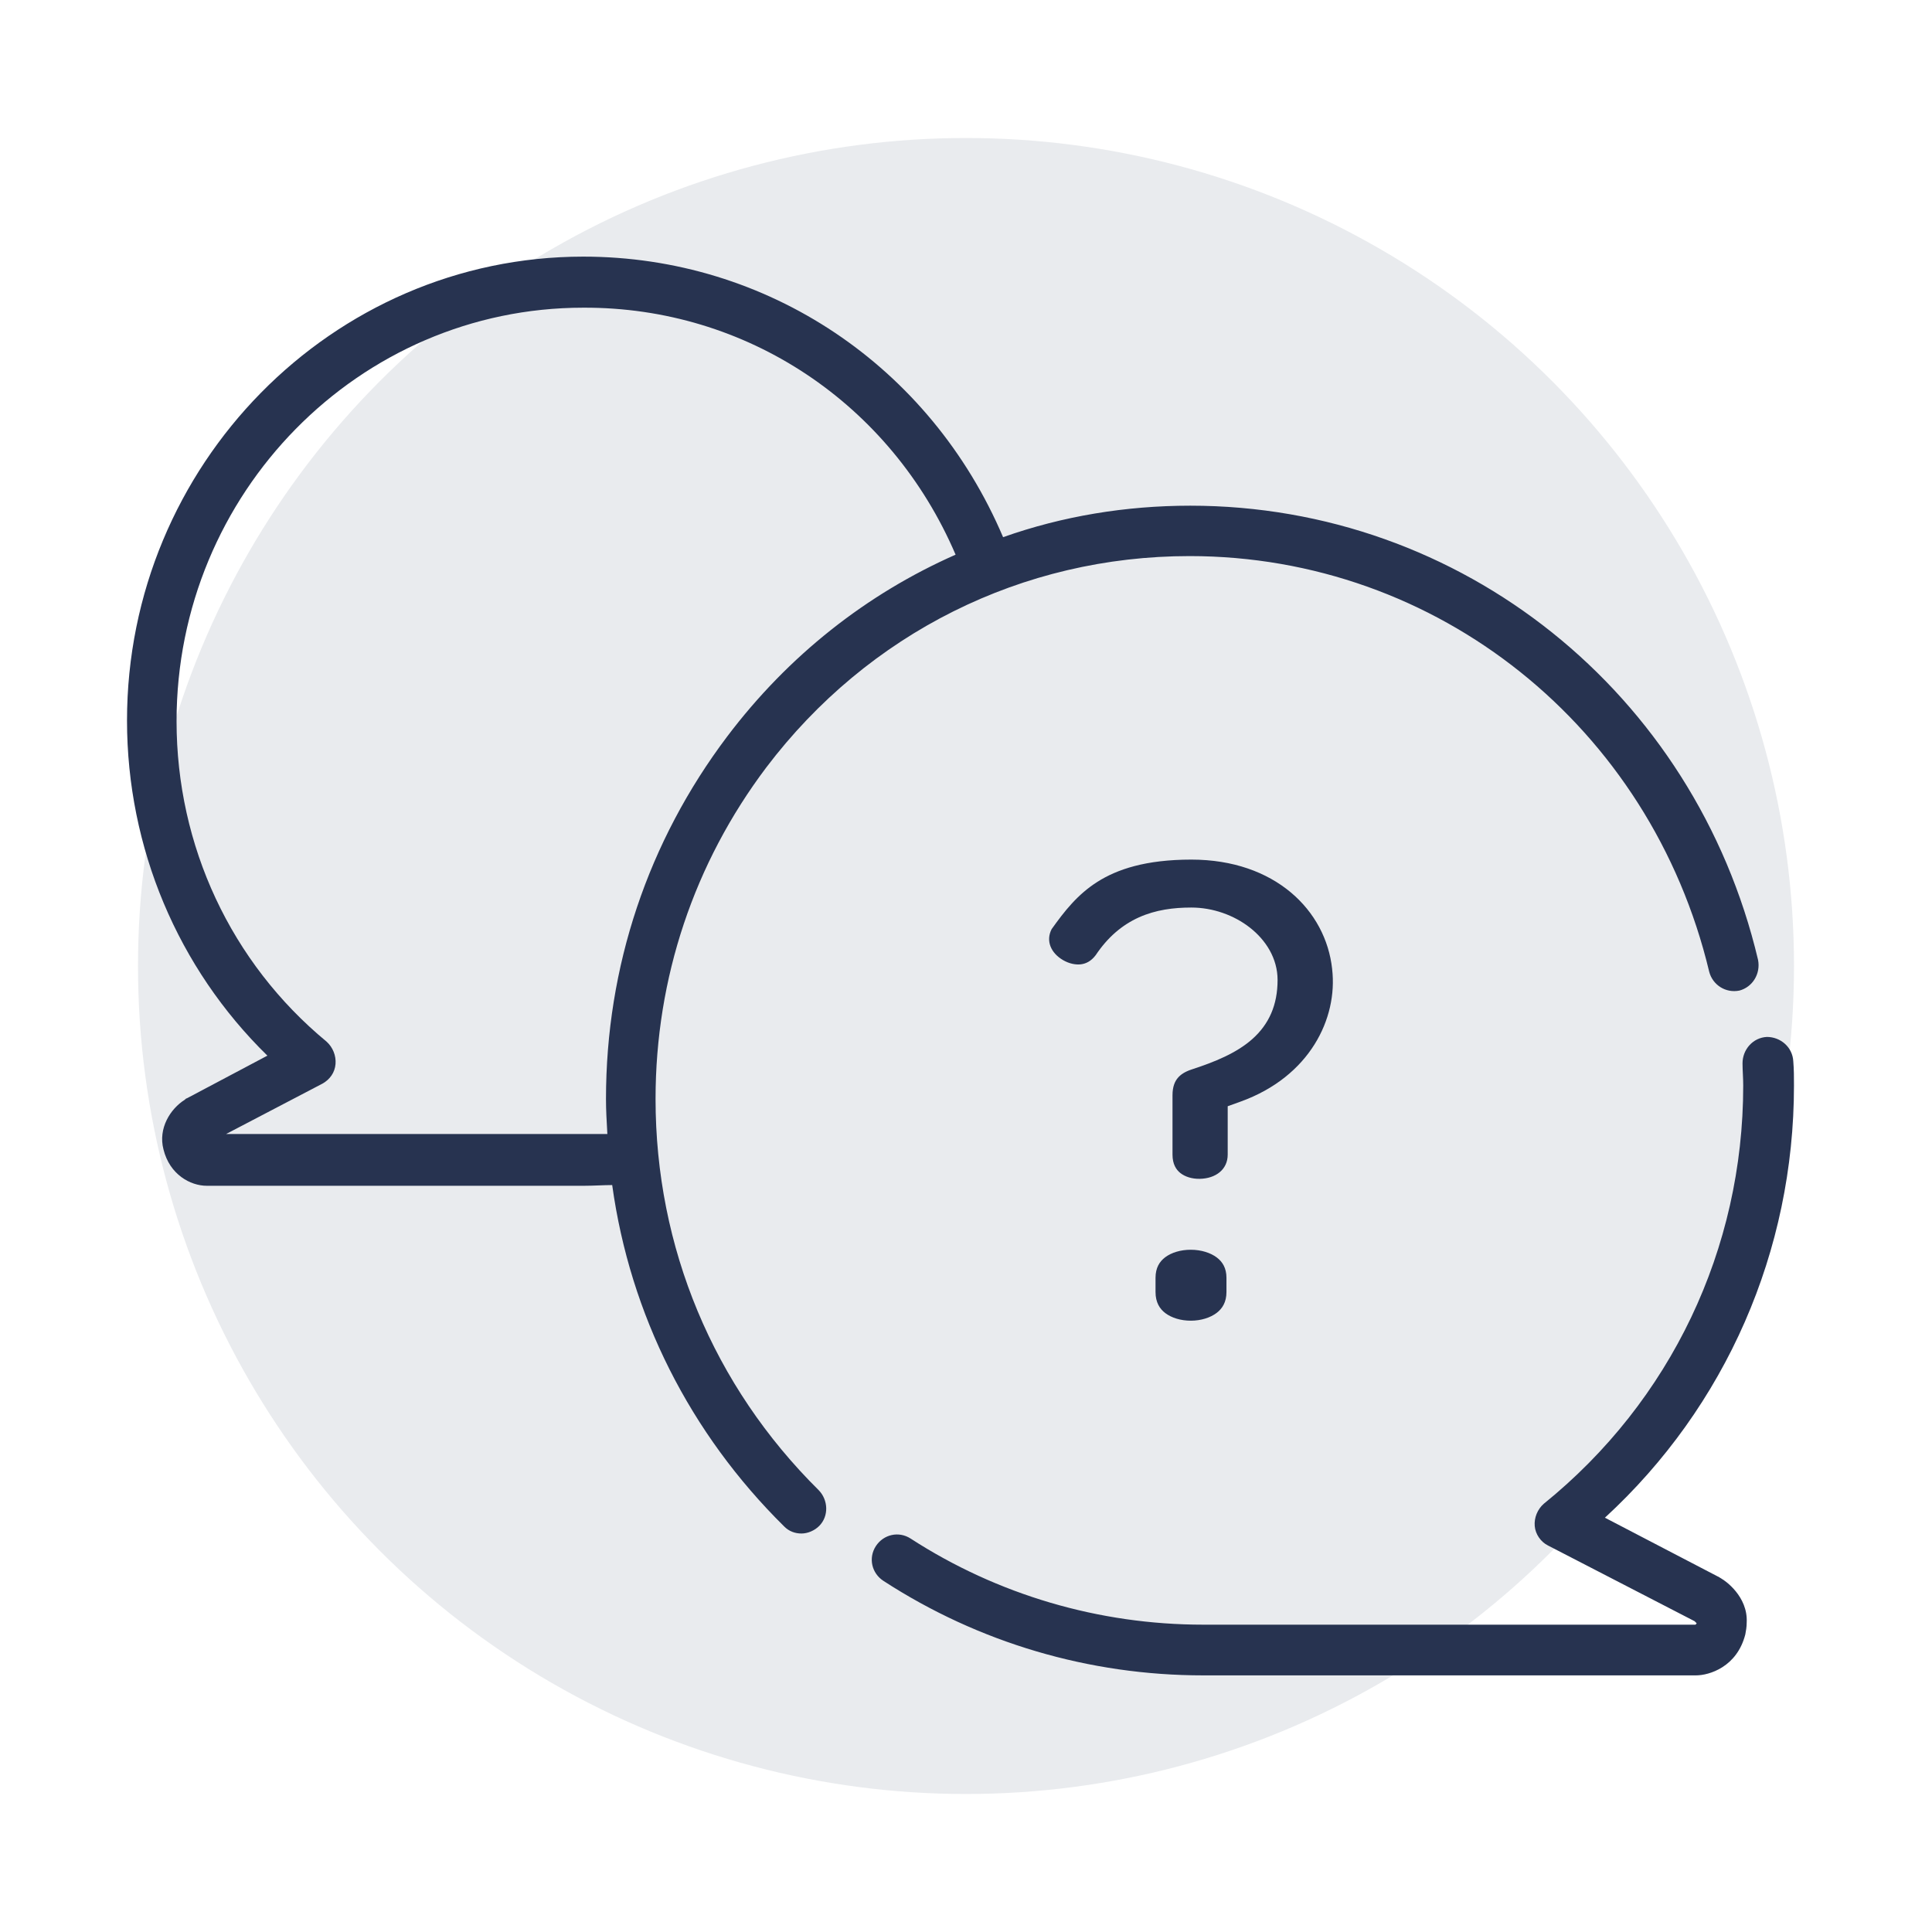 <?xml version="1.0" encoding="UTF-8"?>
<svg xmlns="http://www.w3.org/2000/svg" width="70" height="70" viewBox="0 0 70 70" fill="" data-library="gosweb_omsu" data-icon="ic_question" data-color="">
  <circle opacity="0.1" cx="35" cy="35" r="30" fill="#273350"></circle>
  <path fill-rule="evenodd" clip-rule="evenodd" d="M27.766 27.803C25.148 31.276 23.752 35.434 23.752 39.819C23.752 45.194 25.846 50.213 29.661 53.99C30.01 54.345 30.035 54.928 29.686 55.283C29.512 55.46 29.262 55.562 29.038 55.562C28.813 55.562 28.589 55.486 28.414 55.308C24.998 51.937 22.829 47.627 22.181 42.937C22.022 42.937 21.857 42.944 21.688 42.95C21.514 42.956 21.336 42.963 21.158 42.963H7.494C6.896 42.963 6.148 42.557 5.923 41.645C5.724 40.884 6.172 40.174 6.696 39.845C6.721 39.819 6.746 39.794 6.771 39.794L9.688 38.248C6.447 35.079 4.602 30.719 4.602 26.105C4.602 16.852 12.032 9.298 21.133 9.298C27.791 9.298 33.701 13.252 36.344 19.463C38.488 18.703 40.782 18.322 43.126 18.322C52.95 18.322 61.403 25.091 63.697 34.775C63.797 35.282 63.498 35.763 63.024 35.89C62.525 35.992 62.052 35.687 61.927 35.206C59.807 26.333 52.078 20.148 43.101 20.148C37.042 20.148 31.456 22.936 27.766 27.803ZM8.192 41.087H22.006L22.002 41.016C21.979 40.611 21.956 40.227 21.956 39.819C21.956 35.028 23.477 30.491 26.345 26.688C28.564 23.747 31.407 21.517 34.623 20.097C32.279 14.621 27.043 11.123 21.133 11.148C13.005 11.148 6.397 17.866 6.397 26.13C6.397 30.643 8.367 34.876 11.833 37.741C12.057 37.943 12.182 38.248 12.157 38.552C12.132 38.856 11.957 39.109 11.683 39.262L8.192 41.087Z" fill="#273350"></path>
  <path d="M48.266 35.108C48.036 32.982 46.191 31.145 43.163 31.145C41.514 31.145 40.48 31.495 39.761 31.951C39.039 32.409 38.569 33.011 38.102 33.665C37.884 34.092 38.076 34.529 38.515 34.786C38.734 34.914 38.968 34.962 39.163 34.939C39.336 34.917 39.528 34.835 39.7 34.606C40.132 33.96 40.653 33.514 41.267 33.237C41.878 32.963 42.526 32.882 43.163 32.882C43.944 32.882 44.709 33.158 45.283 33.607C45.861 34.058 46.289 34.722 46.289 35.507C46.289 36.41 45.98 37.111 45.367 37.653C44.794 38.159 44.007 38.478 43.169 38.751C42.934 38.829 42.773 38.934 42.67 39.06C42.57 39.18 42.482 39.367 42.482 39.683V41.833C42.482 42.182 42.616 42.383 42.769 42.503C42.937 42.635 43.186 42.716 43.468 42.711C44.045 42.701 44.482 42.376 44.482 41.833V40.081L44.946 39.914C47.461 39.008 48.474 36.892 48.266 35.114L48.266 35.108Z" fill="#273350"></path>
  <path d="M41.867 46.298V46.811C41.867 47.19 42.02 47.423 42.221 47.576C42.444 47.745 42.777 47.852 43.149 47.851C43.521 47.85 43.857 47.74 44.083 47.568C44.287 47.412 44.437 47.18 44.437 46.811V46.298C44.437 45.941 44.29 45.715 44.087 45.561C43.861 45.391 43.524 45.282 43.149 45.281C42.774 45.279 42.439 45.386 42.217 45.553C42.017 45.704 41.867 45.93 41.867 46.298Z" fill="#273350"></path>
  <path d="M62.38 57.203C62.367 57.191 62.355 57.185 62.342 57.178C62.333 57.174 62.324 57.169 62.315 57.163C62.312 57.16 62.308 57.157 62.304 57.153L58.149 54.989C62.531 50.961 64.999 45.323 64.999 39.332C64.999 39.03 64.999 38.753 64.974 38.451C64.948 37.948 64.52 37.57 64.017 37.57C63.513 37.596 63.135 38.023 63.135 38.527C63.135 38.665 63.142 38.797 63.148 38.929C63.154 39.062 63.16 39.194 63.16 39.332C63.16 45.247 60.541 50.76 55.933 54.485C55.706 54.686 55.581 54.989 55.606 55.291C55.631 55.593 55.832 55.87 56.084 55.995L61.398 58.739L61.473 58.814C61.464 58.824 61.458 58.834 61.453 58.842C61.444 58.855 61.438 58.865 61.423 58.865H43.594C39.817 58.865 36.14 57.782 32.992 55.744C32.564 55.467 32.01 55.593 31.733 56.02C31.456 56.448 31.582 57.002 32.01 57.279C35.46 59.519 39.464 60.702 43.594 60.702H61.448C61.926 60.702 62.934 60.4 63.236 59.217C63.261 59.091 63.286 58.94 63.286 58.789C63.337 57.833 62.48 57.254 62.38 57.203Z" fill="#273350"></path>
</svg>
